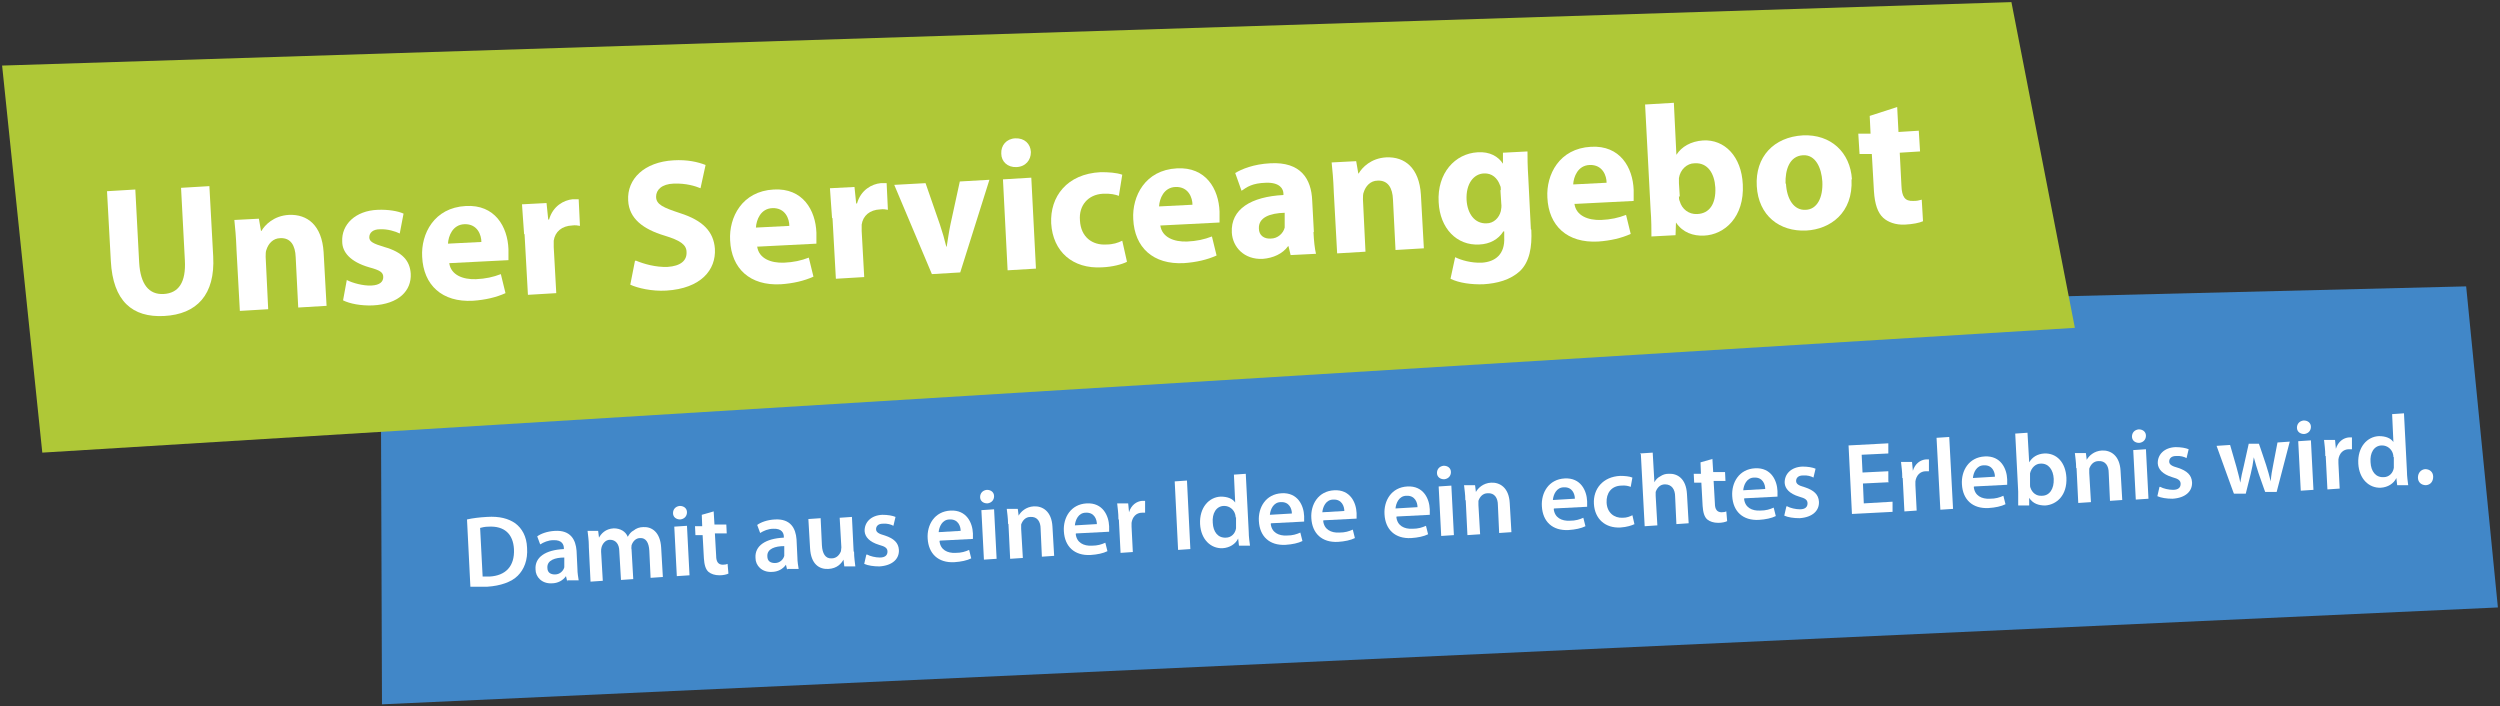 <?xml version="1.0" encoding="UTF-8"?> <svg xmlns="http://www.w3.org/2000/svg" id="Ebene_1" version="1.1" viewBox="0 0 591 167"><rect x="0" y="0" width="591" height="167" fill="#333333" stroke="none"/><defs><style> .st0 { fill: #4187c8; } .st1 { isolation: isolate; } .st2 { fill: #fff; } .st3 { fill: #afc837; } </style></defs><path class="st0" d="M90,79.3l.3,87.2,500.2-22.9-7.5-75.9-475,11.7h-18Z"></path><path class="st3" d="M.5,15.5l9.5,91.5,480.5-29.5L475.5.5.5,15.5Z"></path><g class="st1"><g class="st1"><g class="st1"><path class="st2" d="M32,45l.9,17.1c.3,5.1,2.3,7.6,5.8,7.4,3.5-.2,5.3-2.7,5-8l-.9-17.1,6.7-.4.9,16.6c.5,9.1-3.9,13.7-11.6,14.1-7.5.4-12.1-3.5-12.6-13l-.9-16.5,6.7-.4Z"></path><path class="st2" d="M55.9,58.8c-.1-2.7-.3-5-.5-6.8l5.8-.3.5,2.9h.1c.8-1.4,2.9-3.6,6.5-3.8,4.4-.2,7.8,2.5,8.2,8.8l.7,12.7-6.7.4-.6-11.9c-.1-2.8-1.2-4.6-3.6-4.5-1.8,0-2.9,1.4-3.3,2.7-.2.4-.2,1.1-.2,1.7l.6,12.4-6.7.4-.8-14.6Z"></path><path class="st2" d="M82,66.2c1.3.7,3.9,1.4,5.8,1.3,2-.1,2.8-.9,2.8-2,0-1.1-.7-1.6-3.3-2.3-4.5-1.3-6.4-3.6-6.4-6.1-.2-4,3.1-7.3,8.4-7.5,2.5-.1,4.8.3,6.1.9l-.9,4.7c-1-.5-2.9-1.1-4.7-1-1.6,0-2.5.8-2.5,1.9,0,1,.9,1.5,3.6,2.3,4.2,1.2,6,3.2,6.2,6.3.2,4-2.8,7.2-9,7.5-2.8.1-5.4-.4-7-1.2l.9-4.9Z"></path><path class="st2" d="M106.2,62.2c.4,2.8,3.2,3.9,6.3,3.8,2.3-.1,4.1-.5,5.9-1.2l1.1,4.5c-2.2,1-4.8,1.6-7.7,1.8-7.3.4-11.7-3.7-12-10.4-.3-5.4,2.8-11.6,10.3-12,6.9-.4,9.9,4.9,10.1,10.2,0,1.1,0,2.2,0,2.6l-13.8.7ZM113.8,57.2c0-1.6-.9-4.3-4-4.2-2.8.1-3.8,2.8-3.9,4.6l7.9-.4Z"></path><path class="st2" d="M123.9,55.4c-.2-3.2-.4-5.2-.5-7.1l5.8-.3.4,3.9h.2c.9-3.2,3.5-4.6,5.6-4.8.6,0,.9,0,1.4,0l.3,6.3c-.5-.1-1.1-.2-1.8-.1-2.5.1-4.1,1.5-4.4,3.6,0,.4,0,1,0,1.5l.6,10.9-6.7.4-.8-14.4Z"></path><path class="st2" d="M150.3,61.6c1.9.8,4.7,1.6,7.5,1.5,3.1-.2,4.6-1.5,4.5-3.5,0-1.8-1.6-2.8-5.2-3.9-5-1.5-8.4-4-8.6-8.3-.3-5.1,3.8-9.1,10.7-9.5,3.3-.2,5.8.4,7.6,1.1l-1.2,5.5c-1.2-.5-3.4-1.2-6.3-1.1s-4.2,1.5-4.2,3.1c0,1.9,1.8,2.6,5.7,3.9,5.3,1.7,7.9,4.3,8.2,8.4.3,5-3.3,9.4-11.5,9.9-3.4.2-6.8-.6-8.5-1.4l1.1-5.6Z"></path><path class="st2" d="M179,58.3c.4,2.8,3.2,3.9,6.3,3.8,2.3-.1,4.1-.5,5.9-1.2l1.1,4.5c-2.2,1-4.8,1.6-7.7,1.8-7.3.4-11.7-3.7-12-10.4-.3-5.4,2.8-11.6,10.3-12,6.9-.4,9.9,4.9,10.1,10.2,0,1.1,0,2.2,0,2.6l-13.8.7ZM186.6,53.4c0-1.6-.9-4.3-4-4.2-2.8.1-3.8,2.8-3.9,4.6l7.9-.4Z"></path><path class="st2" d="M196.7,51.6c-.2-3.2-.4-5.2-.5-7.1l5.8-.3.4,3.9h.2c.9-3.2,3.5-4.6,5.6-4.8.6,0,.9,0,1.4,0l.3,6.3c-.5-.1-1.1-.2-1.8-.1-2.5.1-4.1,1.5-4.4,3.6,0,.4,0,1,0,1.5l.6,10.9-6.7.4-.8-14.4Z"></path><path class="st2" d="M218.8,43.3l3.4,9.8c.6,1.8,1.1,3.5,1.5,5.2h.1c.3-1.8.5-3.4.9-5.3l2.2-10.1,7-.4-6.9,21.9-6.7.4-8.9-21.1,7.3-.4Z"></path><path class="st2" d="M243.7,36c0,1.8-1.2,3.4-3.4,3.5-2.1.1-3.6-1.3-3.6-3.2-.1-1.9,1.2-3.5,3.3-3.6,2.2-.1,3.6,1.3,3.7,3.2ZM238.2,63.9l-1.1-21.5,6.7-.4,1.1,21.5-6.7.4Z"></path><path class="st2" d="M266.4,61.9c-1.2.6-3.4,1.2-5.9,1.3-6.9.4-11.6-3.7-12-10.4-.3-6.3,3.7-11.7,11.7-12.1,1.8,0,3.7.1,5.1.6l-.8,5c-.8-.3-2-.6-3.8-.5-3.5.2-5.7,2.8-5.4,6.3.2,4,3,5.9,6.2,5.7,1.6,0,2.8-.4,3.8-.9l1.1,4.9Z"></path><path class="st2" d="M274.3,53.3c.4,2.8,3.2,3.9,6.3,3.8,2.3-.1,4.1-.5,5.9-1.2l1.1,4.5c-2.2,1-4.8,1.6-7.7,1.8-7.3.4-11.7-3.7-12-10.4-.3-5.4,2.8-11.6,10.3-12,6.9-.4,9.9,4.9,10.1,10.2,0,1.1,0,2.2,0,2.6l-13.8.7ZM281.9,48.4c0-1.6-.9-4.3-4-4.2-2.8.1-3.8,2.8-3.9,4.6l7.9-.4Z"></path><path class="st2" d="M310.5,54.8c.1,2.1.3,4,.6,5.2l-6,.3-.5-2.1h-.1c-1.3,1.8-3.5,2.8-6,3-4.4.2-7.1-2.8-7.3-6.2-.3-5.6,4.6-8.5,12.2-8.9v-.3c0-1.1-.8-2.7-4.1-2.6s-4.5,1-5.8,1.9l-1.5-4.2c1.5-.9,4.3-2.1,8.3-2.3,7.2-.4,9.7,3.7,9.9,8.8l.4,7.5ZM303.7,50.3c-3.5.1-6.2,1.1-6.1,3.7,0,1.7,1.3,2.5,2.8,2.4,1.7,0,3-1.3,3.3-2.6,0-.4,0-.8,0-1.1v-2.3Z"></path><path class="st2" d="M315.3,45.2c-.1-2.7-.3-5-.5-6.8l5.8-.3.5,2.9h.1c.8-1.4,2.9-3.6,6.5-3.8,4.4-.2,7.8,2.5,8.2,8.8l.7,12.7-6.7.4-.6-11.9c-.1-2.8-1.2-4.6-3.6-4.5-1.8,0-2.9,1.4-3.3,2.7-.2.4-.2,1.1-.2,1.7l.6,12.4-6.7.4-.8-14.6Z"></path><path class="st2" d="M362,54.3c.2,4.1-.4,7.6-2.7,9.8-2.3,2.1-5.4,2.9-8.6,3.1-2.8.1-5.8-.3-7.8-1.3l1.1-5.1c1.4.7,3.8,1.4,6.3,1.3,3.2-.2,5.5-2,5.3-6v-1.4c0,0-.2,0-.2,0-1.2,1.9-3.2,3-5.7,3.1-5.3.3-9.3-3.8-9.6-10-.4-6.9,3.9-11.5,9.2-11.8,2.9-.2,4.9,1,6,2.7h0s0-2.6,0-2.6l5.8-.3c0,1.4,0,3.2.2,6.4l.6,12ZM354.8,45c0-.4,0-.9-.2-1.2-.6-1.7-1.9-2.9-3.8-2.8-2.4.1-4.3,2.4-4.1,6.3.2,3.2,1.9,5.6,4.7,5.5,1.7,0,3-1.3,3.4-2.9.1-.5.2-1.2.1-1.8l-.2-3.2Z"></path><path class="st2" d="M372.2,48.2c.4,2.8,3.2,3.9,6.3,3.8,2.3-.1,4.1-.5,5.9-1.2l1.1,4.5c-2.2,1-4.8,1.6-7.7,1.8-7.3.4-11.7-3.7-12-10.4-.3-5.4,2.8-11.6,10.3-12,6.9-.4,9.9,4.9,10.1,10.2,0,1.1,0,2.2,0,2.6l-13.8.7ZM379.8,43.2c0-1.6-.9-4.3-4-4.2-2.8.1-3.8,2.8-3.9,4.6l7.9-.4Z"></path><path class="st2" d="M389,24.7l6.7-.4.6,12.3h0c1.2-1.9,3.4-3.2,6.3-3.4,5.1-.3,9.1,3.8,9.4,10.4.4,7.7-4.3,11.9-9.2,12.1-2.5.1-5-.7-6.6-3.1h0s-.1,3-.1,3l-5.7.3c0-1.4,0-4-.2-6.4l-1.3-24.8ZM396.9,46.4c0,.4,0,.8.2,1.2.5,1.8,2.1,3.1,4.1,3,2.9-.1,4.5-2.4,4.3-6.3-.2-3.3-1.8-5.9-4.9-5.7-1.8,0-3.4,1.5-3.7,3.5,0,.4,0,.8,0,1.2l.2,3.2Z"></path><path class="st2" d="M437.7,42.4c.4,7.9-5,11.8-10.7,12.1-6.3.3-11.3-3.5-11.7-10.5-.4-6.9,4-11.6,10.9-12,6.6-.3,11.2,4,11.6,10.4ZM422.2,43.4c.2,3.7,1.9,6.4,4.7,6.2,2.6-.1,4.1-2.8,3.9-6.7-.2-3.2-1.6-6.4-4.6-6.2-3.2.2-4.2,3.5-4.1,6.7Z"></path><path class="st2" d="M448.5,25.4l.3,5.8,4.8-.3.3,4.9-4.8.3.4,7.8c.1,2.6.8,3.7,2.8,3.6.9,0,1.3-.1,2-.3l.3,5.1c-.9.4-2.4.7-4.3.8-2.2.1-4-.6-5.1-1.6-1.3-1.2-2-3.2-2.2-6.3l-.5-8.8h-2.9c0,.1-.3-4.8-.3-4.8h2.9c0-.1-.2-4.2-.2-4.2l6.5-2.1Z"></path></g></g></g><g class="st1"><g class="st1"><g class="st1"><path class="st2" d="M110.4,122.8c1.3-.3,2.9-.5,4.7-.6,3-.2,5.1.4,6.7,1.5,1.6,1.2,2.7,3.1,2.8,5.8.2,2.9-.7,5.1-2.2,6.6-1.5,1.5-4.1,2.4-7.2,2.6-1.7,0-3,0-4,0l-.8-15.9ZM114.1,136.3c.4,0,1,0,1.6,0,3.8-.2,6-2.4,5.8-6.5-.2-3.6-2.3-5.5-6-5.3-.9,0-1.6.2-2,.3l.6,11.6Z"></path><path class="st2" d="M134.1,137.5l-.3-1.3h0c-.7,1-1.9,1.7-3.4,1.7-2.3.1-3.8-1.5-3.8-3.3-.2-2.9,2.4-4.6,6.7-4.8v-.2c0-.8-.4-2-2.5-1.9-1.2,0-2.3.5-3.1,1l-.7-1.9c.8-.6,2.3-1.2,4.2-1.3,3.7-.2,4.9,2.1,5.1,4.7l.2,4.2c0,1.1.2,2.1.3,2.8h-2.7ZM133.4,131.8c-2.1,0-4.1.6-4,2.4,0,1.2.8,1.6,1.8,1.6,1.2,0,2-.9,2.2-1.7,0-.2,0-.5,0-.7v-1.6Z"></path><path class="st2" d="M139.2,129c0-1.3-.2-2.5-.3-3.5h2.5c0-.1.2,1.6.2,1.6h0c.5-.9,1.5-2.1,3.5-2.2,1.5,0,2.8.7,3.3,2h0c.4-.7.8-1.2,1.4-1.5.6-.5,1.4-.8,2.3-.8,1.9-.1,4,1.1,4.2,4.9l.4,6.9-2.9.2-.3-6.4c-.1-1.9-.8-3.1-2.2-3-1,0-1.7.8-2,1.7,0,.3-.1.7,0,1l.4,7-2.9.2-.4-6.8c0-1.6-.8-2.7-2.2-2.7-1.1,0-1.8,1-2,1.8-.1.3-.1.6-.1,1l.4,6.9-2.9.2-.4-8.2Z"></path><path class="st2" d="M162.4,121.1c0,.9-.6,1.6-1.6,1.7-1,0-1.7-.6-1.7-1.5,0-.9.6-1.6,1.6-1.7,1,0,1.7.6,1.7,1.5ZM160,136.2l-.6-11.7,3-.2.6,11.7-3,.2Z"></path><path class="st2" d="M168.7,120.7l.2,3.3h2.8c0-.1.1,2.1.1,2.1h-2.8c0,.1.3,5.3.3,5.3,0,1.4.5,2.1,1.6,2.1.5,0,.9-.1,1.1-.2l.2,2.3c-.4.2-1.2.4-2.1.4-1.1,0-2-.3-2.6-.8-.7-.6-1-1.7-1.1-3.2l-.3-5.5h-1.7c0,0-.1-2.1-.1-2.1h1.7c0,0-.1-2.7-.1-2.7l2.8-.8Z"></path><path class="st2" d="M186.1,134.8l-.3-1.3h0c-.7,1-1.9,1.7-3.4,1.7-2.3.1-3.8-1.5-3.8-3.3-.2-2.9,2.4-4.6,6.7-4.8v-.2c0-.8-.4-2-2.5-1.9-1.2,0-2.3.5-3.1,1l-.7-1.9c.8-.6,2.3-1.2,4.2-1.3,3.7-.2,4.9,2.1,5.1,4.7l.2,4.2c0,1.1.2,2.1.3,2.8h-2.7ZM185.4,129.1c-2.1,0-4.1.6-4,2.4,0,1.2.8,1.6,1.8,1.6,1.2,0,2-.9,2.2-1.7,0-.2,0-.5,0-.7v-1.6Z"></path><path class="st2" d="M201.9,130.4c0,1.4.2,2.5.3,3.5h-2.6c0,.1-.2-1.6-.2-1.6h0c-.5.9-1.5,2.1-3.6,2.2-2.1.1-4.1-1.1-4.3-4.9l-.4-6.9,2.9-.2.3,6.4c.1,1.9.8,3.2,2.3,3.1,1.2,0,1.9-.9,2.2-1.7,0-.3.1-.6.1-.9l-.4-7,2.9-.2.4,8.2Z"></path><path class="st2" d="M205,131.1c.7.4,2,.7,3,.7,1.3,0,1.8-.6,1.8-1.4,0-.8-.5-1.2-2-1.6-2.3-.7-3.3-1.9-3.4-3.2-.1-2.1,1.5-3.8,4.2-3.9,1.3,0,2.4.2,3.1.5l-.5,2.1c-.5-.3-1.5-.6-2.5-.5-1.1,0-1.6.6-1.6,1.3,0,.7.6,1.1,2.1,1.5,2.1.7,3.2,1.7,3.3,3.4.1,2.1-1.5,3.7-4.6,3.9-1.4,0-2.7-.2-3.6-.6l.5-2.2Z"></path><path class="st2" d="M222.1,127.9c.2,2.1,1.9,2.9,3.8,2.8,1.4,0,2.3-.3,3.2-.7l.5,2c-1,.5-2.4.8-4,.9-3.8.2-6.1-2-6.3-5.6-.2-3.2,1.6-6.4,5.4-6.6,3.8-.2,5.2,2.9,5.3,5.4,0,.6,0,1,0,1.3l-7.8.4ZM227.1,125.5c0-1.1-.6-2.8-2.6-2.7-1.8,0-2.5,1.8-2.6,3l5.1-.3Z"></path><path class="st2" d="M235,117.3c0,.9-.6,1.6-1.6,1.7-1,0-1.7-.6-1.7-1.5,0-.9.6-1.6,1.6-1.7,1,0,1.7.6,1.7,1.5ZM232.6,132.3l-.6-11.7,3-.2.6,11.7-3,.2Z"></path><path class="st2" d="M238.3,123.8c0-1.3-.2-2.5-.3-3.5h2.6c0-.1.2,1.6.2,1.6h0c.5-.9,1.7-2.1,3.6-2.2,2-.1,4.2,1.1,4.4,4.8l.4,6.9-2.9.2-.3-6.6c0-1.7-.8-2.9-2.4-2.8-1.2,0-1.9.9-2.2,1.8,0,.3,0,.6,0,1l.4,6.9-3,.2-.4-8.2Z"></path><path class="st2" d="M254.3,126.2c.2,2.1,1.9,2.9,3.8,2.8,1.4,0,2.3-.3,3.2-.7l.5,2c-1,.5-2.4.8-4,.9-3.8.2-6.1-2-6.3-5.6-.2-3.2,1.6-6.4,5.4-6.6,3.8-.2,5.2,2.9,5.3,5.4,0,.6,0,1,0,1.3l-7.8.4ZM259.3,123.9c0-1.1-.6-2.8-2.6-2.7-1.8,0-2.5,1.8-2.6,3l5.1-.3Z"></path><path class="st2" d="M264.4,122.8c0-1.6-.2-2.7-.3-3.8h2.6c0-.1.2,2.1.2,2.1h0c.5-1.7,1.8-2.6,3.1-2.7.3,0,.5,0,.7,0v2.8c0,0-.4,0-.7,0-1.4,0-2.3,1-2.5,2.4,0,.3,0,.6,0,.9l.3,6-2.9.2-.4-7.9Z"></path><path class="st2" d="M280.6,113.6l.8,16.2-2.9.2-.8-16.2,2.9-.2Z"></path><path class="st2" d="M294.5,112l.7,13.7c0,1.2.2,2.5.3,3.3h-2.6c0,.1-.2-1.7-.2-1.7h0c-.6,1.3-2,2.2-3.7,2.3-2.8.1-5.1-2.1-5.3-5.7-.2-3.9,2.1-6.4,4.9-6.5,1.6,0,2.8.5,3.4,1.4h0s-.3-6.6-.3-6.6l2.9-.2ZM292.1,122.4c0-.2,0-.5-.1-.8-.3-1.1-1.3-2-2.6-2-1.9,0-2.9,1.8-2.7,4,.1,2.1,1.2,3.6,3.1,3.5,1.2,0,2.2-.9,2.4-2.2,0-.3,0-.6,0-.9v-1.8Z"></path><path class="st2" d="M300.4,123.8c.2,2.1,1.9,2.9,3.8,2.8,1.4,0,2.3-.3,3.2-.7l.5,2c-1,.5-2.4.8-4,.9-3.8.2-6.1-2-6.3-5.6-.2-3.2,1.6-6.4,5.4-6.6,3.8-.2,5.2,2.9,5.3,5.4,0,.6,0,1,0,1.3l-7.8.4ZM305.4,121.4c0-1.1-.6-2.8-2.6-2.7-1.8,0-2.5,1.8-2.6,3l5.1-.3Z"></path><path class="st2" d="M312.8,123.1c.2,2.1,1.9,2.9,3.8,2.8,1.4,0,2.3-.3,3.2-.7l.5,2c-1,.5-2.4.8-4,.9-3.8.2-6.1-2-6.3-5.6-.2-3.2,1.6-6.4,5.4-6.6,3.8-.2,5.2,2.9,5.3,5.4,0,.6,0,1,0,1.3l-7.8.4ZM317.8,120.8c0-1.1-.6-2.8-2.6-2.7-1.8,0-2.5,1.8-2.6,3l5.1-.3Z"></path><path class="st2" d="M330.1,122.2c.2,2.1,1.9,2.9,3.8,2.8,1.4,0,2.3-.3,3.2-.7l.5,2c-1,.5-2.4.8-4,.9-3.8.2-6.1-2-6.3-5.6-.2-3.2,1.6-6.4,5.4-6.6,3.8-.2,5.2,2.9,5.3,5.4,0,.6,0,1,0,1.3l-7.8.4ZM335.1,119.9c0-1.1-.6-2.8-2.6-2.7-1.8,0-2.5,1.8-2.6,3l5.1-.3Z"></path><path class="st2" d="M343,111.6c0,.9-.6,1.6-1.6,1.7-1,0-1.7-.6-1.7-1.5,0-.9.6-1.6,1.6-1.7,1,0,1.7.6,1.7,1.5ZM340.7,126.7l-.6-11.7,3-.2.6,11.7-3,.2Z"></path><path class="st2" d="M346.4,118.2c0-1.3-.2-2.5-.3-3.5h2.6c0-.1.2,1.6.2,1.6h0c.5-.9,1.7-2.1,3.6-2.2,2-.1,4.2,1.1,4.4,4.8l.4,6.9-2.9.2-.3-6.6c0-1.7-.8-2.9-2.4-2.8-1.2,0-1.9.9-2.2,1.8,0,.3,0,.6,0,1l.4,6.9-3,.2-.4-8.2Z"></path><path class="st2" d="M367.3,120.3c.2,2.1,1.9,2.9,3.8,2.8,1.4,0,2.3-.3,3.2-.7l.5,2c-1,.5-2.4.8-4,.9-3.8.2-6.1-2-6.3-5.6-.2-3.2,1.6-6.4,5.4-6.6,3.8-.2,5.2,2.9,5.3,5.4,0,.6,0,1,0,1.3l-7.8.4ZM372.3,117.9c0-1.1-.6-2.8-2.6-2.7-1.8,0-2.5,1.8-2.6,3l5.1-.3Z"></path><path class="st2" d="M386.4,123.9c-.6.3-1.8.7-3.3.8-3.6.2-6.1-2-6.3-5.6-.2-3.5,2.1-6.4,6.2-6.6,1.1,0,2.2.1,2.9.4l-.4,2.2c-.5-.2-1.2-.4-2.3-.3-2.3.1-3.5,1.8-3.4,4,.1,2.4,1.8,3.7,3.8,3.6,1,0,1.7-.3,2.3-.6l.5,2.2Z"></path><path class="st2" d="M387.7,107.2l3-.2.4,7h0c.3-.6.8-1.1,1.4-1.4.6-.4,1.2-.6,2-.6,2-.1,4.1,1.1,4.3,4.8l.4,6.9-2.9.2-.3-6.5c0-1.7-.8-2.9-2.4-2.9-1.2,0-1.9.9-2.2,1.8,0,.2,0,.6,0,.9l.4,7-3,.2-.9-17Z"></path><path class="st2" d="M404.8,108.3l.2,3.3h2.8c0-.1.1,2.1.1,2.1h-2.8c0,.1.3,5.3.3,5.3,0,1.4.5,2.1,1.6,2.1.5,0,.9-.1,1.1-.2l.2,2.3c-.4.2-1.2.4-2.1.4-1.1,0-2-.3-2.6-.8-.7-.6-1-1.7-1.1-3.2l-.3-5.5h-1.7c0,0-.1-2.1-.1-2.1h1.7c0,0-.1-2.7-.1-2.7l2.8-.8Z"></path><path class="st2" d="M412.3,117.9c.2,2.1,1.9,2.9,3.8,2.8,1.4,0,2.3-.3,3.2-.7l.5,2c-1,.5-2.4.8-4,.9-3.8.2-6.1-2-6.3-5.6-.2-3.2,1.6-6.4,5.4-6.6,3.8-.2,5.2,2.9,5.3,5.4,0,.6,0,1,0,1.3l-7.8.4ZM417.3,115.6c0-1.1-.6-2.8-2.6-2.7-1.8,0-2.5,1.8-2.6,3l5.1-.3Z"></path><path class="st2" d="M422.5,119.7c.7.4,2,.7,3,.7,1.3,0,1.8-.6,1.8-1.4,0-.8-.5-1.2-2-1.6-2.3-.7-3.3-1.9-3.4-3.2-.1-2.1,1.5-3.8,4.2-3.9,1.3,0,2.4.2,3.1.5l-.5,2.1c-.5-.3-1.5-.6-2.5-.5-1.1,0-1.6.6-1.6,1.3,0,.7.6,1.1,2.1,1.5,2.1.7,3.2,1.7,3.3,3.4.1,2.1-1.5,3.7-4.6,3.9-1.4,0-2.7-.2-3.6-.6l.5-2.2Z"></path><path class="st2" d="M446.5,114l-6.1.3.2,4.7,6.8-.4v2.4c.1,0-9.6.5-9.6.5l-.8-16.2,9.4-.5v2.4c.1,0-6.3.3-6.3.3l.2,4.2,6.1-.3v2.4Z"></path><path class="st2" d="M449.7,113c0-1.6-.2-2.7-.3-3.8h2.6c0-.1.2,2.1.2,2.1h0c.5-1.7,1.8-2.6,3.1-2.7.3,0,.5,0,.7,0v2.8c0,0-.4,0-.7,0-1.4,0-2.3,1-2.5,2.4,0,.3,0,.6,0,.9l.3,6-2.9.2-.4-7.9Z"></path><path class="st2" d="M457.8,103.5l3-.2.9,17-3,.2-.9-17Z"></path><path class="st2" d="M466.6,115.1c.2,2.1,1.9,2.9,3.8,2.8,1.4,0,2.3-.3,3.2-.7l.5,2c-1,.5-2.4.8-4,.9-3.8.2-6.1-2-6.3-5.6-.2-3.2,1.6-6.4,5.4-6.6,3.8-.2,5.2,2.9,5.3,5.4,0,.6,0,1,0,1.3l-7.8.4ZM471.6,112.7c0-1.1-.6-2.8-2.6-2.7-1.8,0-2.5,1.8-2.6,3l5.1-.3Z"></path><path class="st2" d="M477.1,119.5c0-.8,0-2.1,0-3.3l-.7-13.7,2.9-.2.4,7h0c.7-1.2,1.9-2,3.6-2.1,2.9-.1,5,2.1,5.2,5.7.2,4.2-2.3,6.4-5,6.6-1.5,0-2.9-.4-3.8-1.8h0s0,1.8,0,1.8h-2.5ZM479.9,114.6c0,.2,0,.5.1.7.4,1.2,1.4,2,2.7,1.9,1.8,0,2.9-1.6,2.8-4-.1-2.1-1.2-3.7-3.1-3.6-1.2,0-2.2,1-2.5,2.3,0,.2,0,.5,0,.8v1.9Z"></path><path class="st2" d="M490.8,110.6c0-1.3-.2-2.5-.3-3.5h2.6c0-.1.2,1.6.2,1.6h0c.5-.9,1.7-2.1,3.6-2.2,2-.1,4.2,1.1,4.4,4.8l.4,6.9-2.9.2-.3-6.6c0-1.7-.8-2.9-2.4-2.8-1.2,0-1.9.9-2.2,1.8,0,.3,0,.6,0,1l.4,6.9-3,.2-.4-8.2Z"></path><path class="st2" d="M507.3,103c0,.9-.6,1.6-1.6,1.7-1,0-1.7-.6-1.7-1.5,0-.9.6-1.6,1.6-1.7,1,0,1.7.6,1.7,1.5ZM504.9,118.1l-.6-11.7,3-.2.6,11.7-3,.2Z"></path><path class="st2" d="M510.7,115.1c.7.4,2,.7,3,.7,1.3,0,1.8-.6,1.8-1.4,0-.8-.5-1.2-2-1.6-2.3-.7-3.3-1.9-3.4-3.2-.1-2.1,1.5-3.8,4.2-3.9,1.3,0,2.4.2,3.1.5l-.5,2.1c-.5-.3-1.5-.6-2.5-.5-1.1,0-1.6.6-1.6,1.3,0,.7.6,1.1,2.1,1.5,2.1.7,3.2,1.7,3.3,3.4.1,2.1-1.5,3.7-4.6,3.9-1.4,0-2.7-.2-3.6-.6l.5-2.2Z"></path><path class="st2" d="M527.2,105.2l1.5,5.2c.3,1.2.7,2.5.9,3.7h0c.2-1.3.5-2.6.8-3.8l1.2-5.4h2.4c0-.1,1.7,5,1.7,5,.4,1.3.8,2.6,1.1,3.9h0c.1-1.3.3-2.6.6-4l1-5.2,2.9-.2-3.1,11.9h-2.7c0,.1-1.6-4.5-1.6-4.5-.4-1.2-.7-2.3-1.1-3.7h0c-.2,1.5-.4,2.6-.7,3.8l-1.2,4.8h-2.8c0,.1-4.1-11.3-4.1-11.3l3-.2Z"></path><path class="st2" d="M546.3,100.9c0,.9-.6,1.6-1.6,1.7-1,0-1.7-.6-1.7-1.5,0-.9.6-1.6,1.6-1.7,1,0,1.7.6,1.7,1.5ZM543.9,116l-.6-11.7,3-.2.6,11.7-3,.2Z"></path><path class="st2" d="M549.7,107.8c0-1.6-.2-2.7-.3-3.8h2.6c0-.1.2,2.1.2,2.1h0c.5-1.7,1.8-2.6,3.1-2.7.3,0,.5,0,.7,0v2.8c0,0-.4,0-.7,0-1.4,0-2.3,1-2.5,2.4,0,.3,0,.6,0,.9l.3,6-2.9.2-.4-7.9Z"></path><path class="st2" d="M568.3,97.7l.7,13.7c0,1.2.2,2.5.3,3.3h-2.6c0,.1-.2-1.7-.2-1.7h0c-.6,1.3-2,2.2-3.7,2.3-2.8.1-5.1-2.1-5.3-5.7-.2-3.9,2.1-6.4,4.9-6.5,1.6,0,2.8.5,3.4,1.4h0s-.3-6.6-.3-6.6l2.9-.2ZM565.8,108.1c0-.2,0-.5-.1-.8-.3-1.1-1.3-2-2.6-2-1.9,0-2.9,1.8-2.7,4,.1,2.1,1.2,3.6,3.1,3.5,1.2,0,2.2-.9,2.4-2.2,0-.3,0-.6,0-.9v-1.7Z"></path><path class="st2" d="M571.6,112.9c0-1.1.7-1.9,1.7-2,1.1,0,1.9.7,1.9,1.8,0,1.1-.6,1.9-1.7,2-1.1,0-1.9-.7-1.9-1.8Z"></path></g></g></g></svg> 